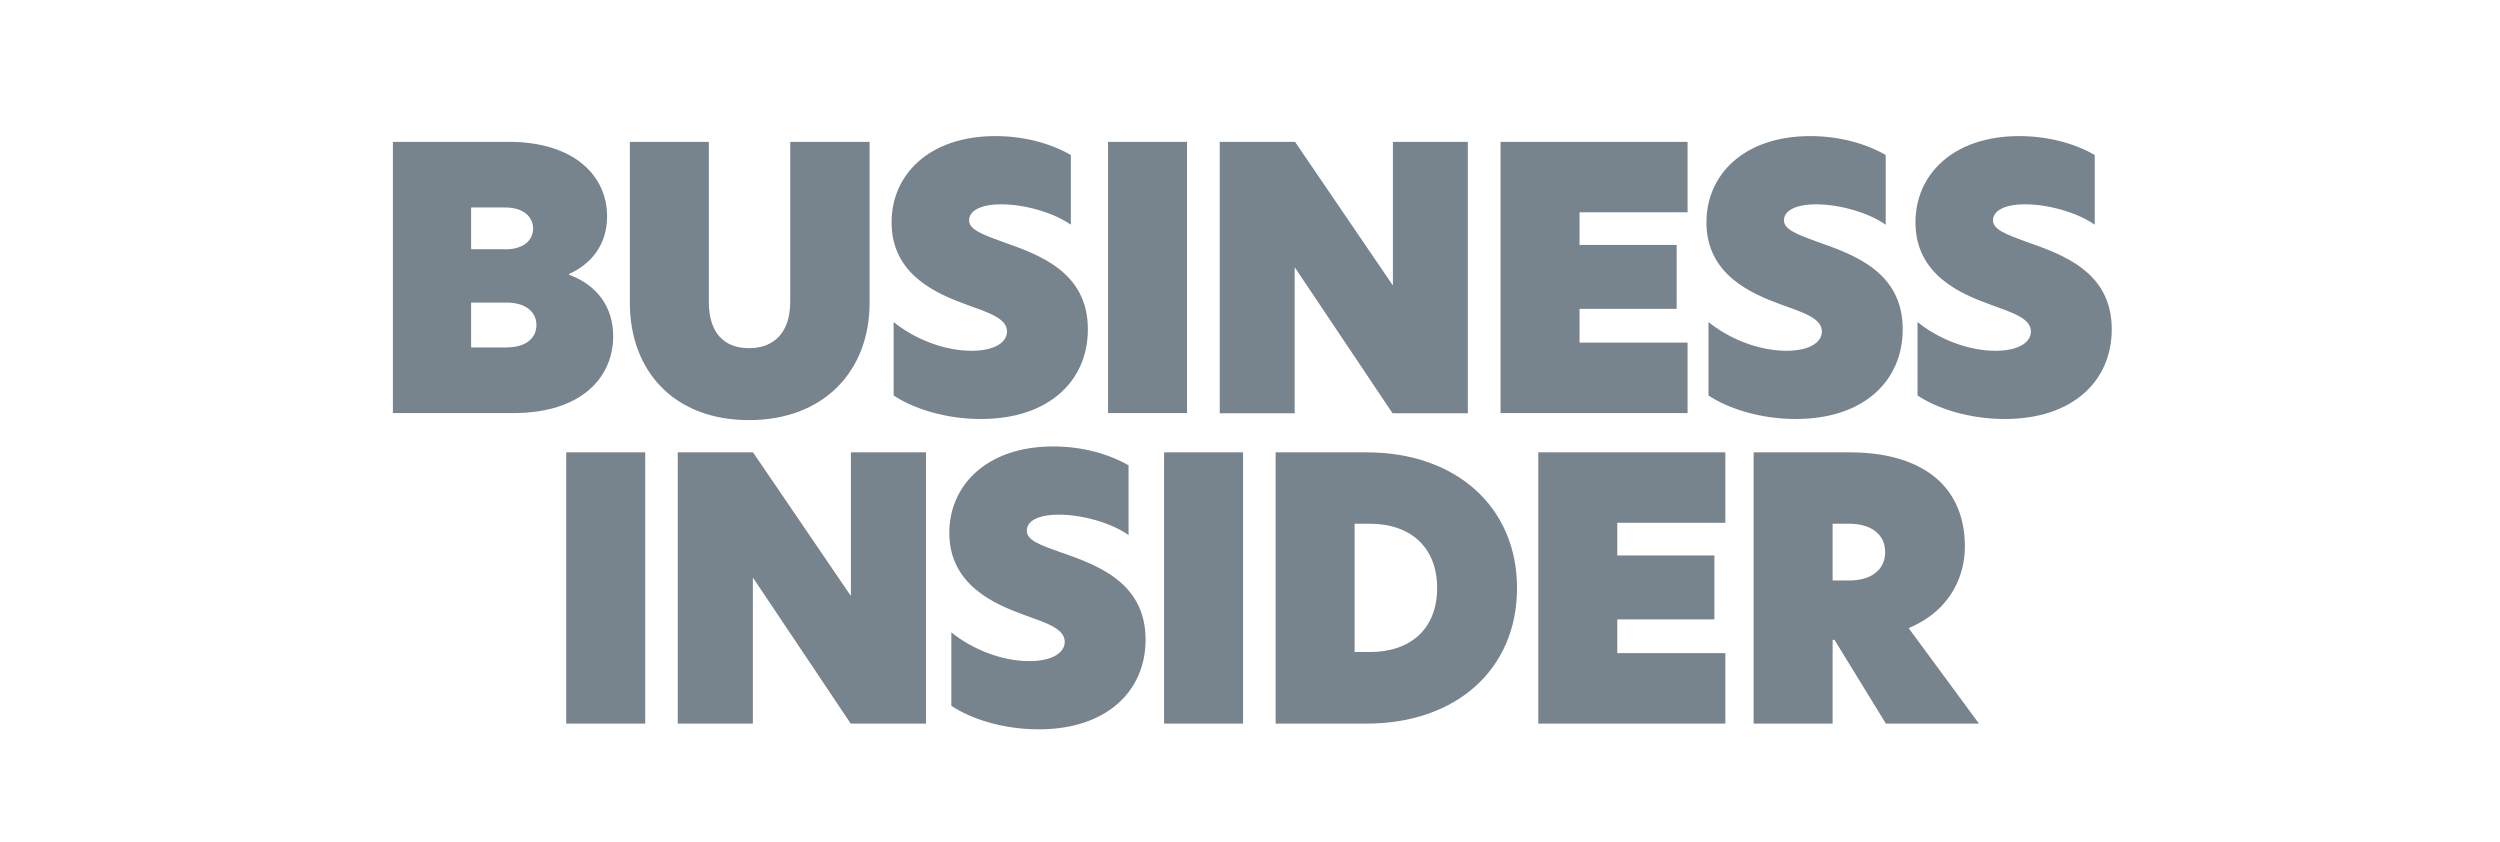 <?xml version="1.0" encoding="UTF-8"?>
<svg xmlns="http://www.w3.org/2000/svg" width="273" height="92" viewBox="0 0 273 92" fill="none">
  <g opacity="0.6">
    <path fill-rule="evenodd" clip-rule="evenodd" d="M42.902 15.49H55.568C62.618 15.49 66.294 19.134 66.294 23.628C66.294 26.725 64.557 28.831 62.133 29.924V30.005C65.224 31.118 66.961 33.568 66.961 36.706C66.961 41.179 63.527 45.107 56.073 45.107H42.902V15.49ZM55.164 27.231C57.265 27.231 58.214 26.159 58.214 24.964C58.214 23.77 57.265 22.656 55.164 22.656H51.447V27.211H55.164V27.231ZM55.285 37.94C57.507 37.94 58.578 36.867 58.578 35.491C58.578 34.114 57.467 33.041 55.325 33.041H51.447V37.94H55.285ZM68.779 33.062V15.49H77.404V32.981C77.404 36.28 79.02 38.021 81.788 38.021C84.555 38.021 86.293 36.28 86.293 32.94V15.49H94.959V33.062C94.959 40.511 89.969 45.876 81.788 45.876C73.607 45.876 68.779 40.511 68.779 33.062ZM116.936 16.927V24.539C115.078 23.223 111.907 22.312 109.341 22.312C106.998 22.312 105.826 23.061 105.826 24.053C105.826 25.045 107.139 25.551 109.462 26.401C113.422 27.798 118.795 29.661 118.795 35.956C118.795 41.584 114.553 45.755 107.119 45.755C103.281 45.755 99.766 44.641 97.585 43.184V35.167C99.726 36.908 102.958 38.305 106.089 38.305C108.735 38.305 109.967 37.313 109.967 36.2C109.967 34.762 107.947 34.135 105.544 33.264C102.372 32.11 97.362 30.045 97.362 24.296C97.342 19.114 101.423 14.862 108.695 14.862C111.907 14.862 114.795 15.692 116.936 16.927ZM120.997 15.49H129.622V45.107H120.997V15.49ZM160.286 45.127H152.065L141.419 29.236H141.379V45.127H133.198V15.49H141.419L152.065 31.118H152.105V15.49H160.286V45.127ZM163.862 15.49H184.284V23.183H172.487V26.746H183.093V33.73H172.487V37.414H184.284V45.107H163.862V15.49ZM205.919 16.927V24.539C204.06 23.223 200.889 22.312 198.324 22.312C195.98 22.312 194.809 23.061 194.809 24.053C194.809 25.045 196.122 25.551 198.445 26.401C202.404 27.798 207.777 29.661 207.777 35.956C207.777 41.584 203.535 45.755 196.102 45.755C192.263 45.755 188.749 44.641 186.567 43.184V35.167C188.708 36.908 191.94 38.305 195.071 38.305C197.718 38.305 198.95 37.313 198.95 36.2C198.95 34.762 196.93 34.135 194.526 33.264C191.354 32.11 186.345 30.045 186.345 24.296C186.325 19.114 190.405 14.862 197.677 14.862C200.889 14.862 203.778 15.692 205.919 16.927ZM228.745 16.927V24.539C226.887 23.223 223.715 22.312 221.15 22.312C218.807 22.312 217.635 23.061 217.635 24.053C217.635 25.045 218.948 25.551 221.271 26.401C225.23 27.798 230.604 29.661 230.604 35.956C230.604 41.584 226.362 45.755 218.928 45.755C215.09 45.755 211.575 44.641 209.393 43.184V35.167C211.535 36.908 214.767 38.305 217.898 38.305C220.544 38.305 221.776 37.313 221.776 36.2C221.776 34.762 219.756 34.135 217.352 33.264C214.181 32.11 209.171 30.045 209.171 24.296C209.151 19.114 213.231 14.862 220.504 14.862C223.715 14.862 226.604 15.692 228.745 16.927ZM61.83 79.015H70.456V49.398H61.83V79.015ZM101.12 49.398H92.918V65.027H92.878L82.232 49.398H74.011V79.015H82.212V63.124H82.253L92.898 79.015H101.12V49.398ZM115.017 48.751C107.745 48.751 103.665 53.002 103.665 58.184C103.665 63.934 108.695 65.998 111.846 67.152C114.27 68.023 116.27 68.65 116.27 70.088C116.27 71.201 115.038 72.193 112.391 72.193C109.26 72.193 106.028 70.796 103.887 69.055V77.072C106.069 78.529 109.584 79.643 113.422 79.643C120.855 79.643 125.097 75.472 125.097 69.845C125.097 63.549 119.724 61.666 115.765 60.29C113.422 59.46 112.129 58.974 112.129 57.941C112.129 56.909 113.321 56.2 115.644 56.2C118.209 56.2 121.381 57.111 123.239 58.427V50.816C121.098 49.581 118.209 48.751 115.017 48.751ZM127.117 79.015H135.743V49.398H127.117V79.015ZM147.924 71.201H149.58C154.044 71.201 156.933 68.671 156.933 64.217C156.933 59.763 154.044 57.192 149.58 57.192H147.924V71.201ZM165.66 64.217C165.66 73.144 158.933 79.015 149.277 79.015H139.298V49.398H149.277C158.933 49.398 165.66 55.31 165.66 64.217ZM167.983 79.015H188.405V71.323H176.608V67.638H187.213V60.654H176.608V57.091H188.405V49.398H167.983V79.015ZM201.98 63.387C204.161 63.387 205.858 62.355 205.858 60.29C205.858 58.225 204.161 57.192 201.939 57.192H200.121V63.387H201.98ZM216.1 79.015H205.939L200.323 69.865H200.121V79.015H191.496V49.398H202.02C209.414 49.398 214.565 52.698 214.565 59.703C214.565 62.476 213.332 66.525 208.424 68.59L216.1 79.015Z" fill="#1D3041"></path>
  </g>
</svg>
